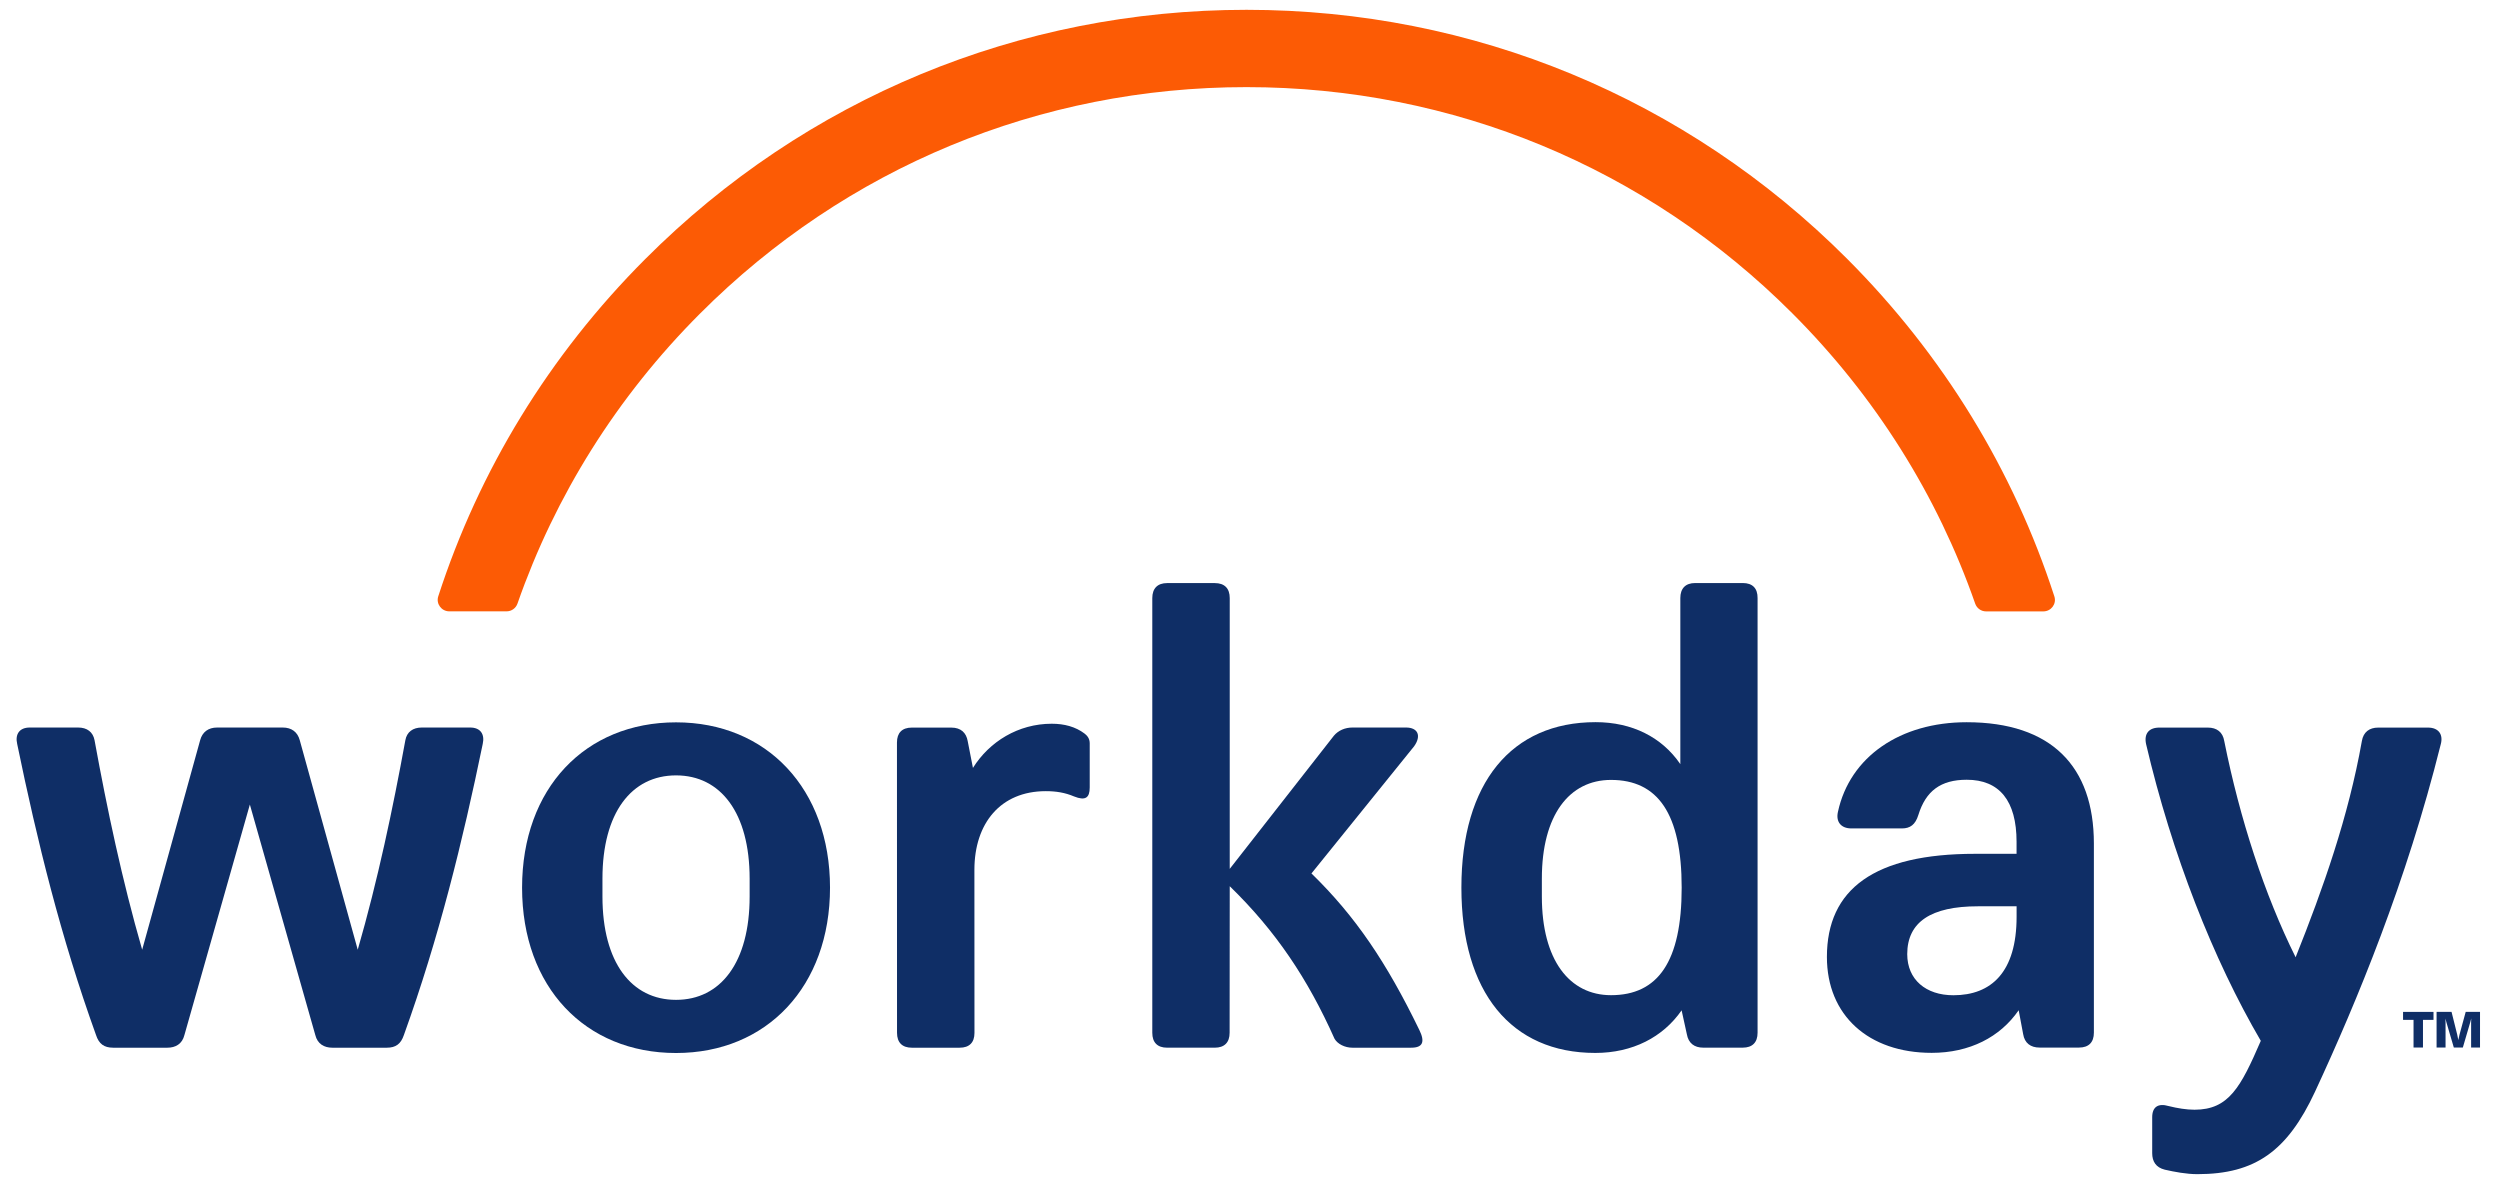 <?xml version="1.0" encoding="utf-8"?>
<!-- Generator: Adobe Illustrator 17.0.0, SVG Export Plug-In . SVG Version: 6.00 Build 0)  -->
<!DOCTYPE svg PUBLIC "-//W3C//DTD SVG 1.1//EN" "http://www.w3.org/Graphics/SVG/1.1/DTD/svg11.dtd">
<svg version="1.1" id="Layer_1" xmlns="http://www.w3.org/2000/svg" xmlns:xlink="http://www.w3.org/1999/xlink" x="0px" y="0px"
	 width="150.5px" height="71.75px" viewBox="0 0 150.5 71.75" enable-background="new 0 0 150.5 71.75" xml:space="preserve">
<g>
	<g>
		<path fill="#0F2E66" d="M104.917,35.099h-2.867c-0.578,0-0.894,0.319-0.894,0.904v9.998c-1.114-1.626-2.905-2.527-5.102-2.527
			c-5.06,0-8.078,3.652-8.078,9.96c0,6.304,3,9.953,8.06,9.953c2.243,0,4.076-0.946,5.197-2.565l0.315,1.437
			c0.095,0.54,0.449,0.81,0.988,0.81h2.376c0.578,0,0.894-0.312,0.894-0.897V36.003C105.811,35.414,105.502,35.099,104.917,35.099z
			 M96.983,59.91c-2.502,0-4.163-2.113-4.163-5.94v-1.079c0-3.82,1.651-5.94,4.163-5.94c2.818,0,4.254,2.026,4.254,6.487
			S99.804,59.91,96.983,59.91z"/>
		<path fill="#0F2E66" d="M110.643,48.878c0.718-3.329,3.76-5.4,7.748-5.4c5.106,0,7.657,2.66,7.661,7.293v11.396
			c0,0.578-0.308,0.897-0.894,0.897h-2.376c-0.54,0-0.901-0.27-0.988-0.81l-0.27-1.437c-1.114,1.619-2.954,2.565-5.236,2.565
			c-3.806,0-6.308-2.26-6.308-5.772c0-4.097,2.867-6.21,8.915-6.21h2.502V50.68c0-2.478-1.034-3.739-3-3.739
			c-1.57,0-2.464,0.676-2.912,2.12c-0.182,0.589-0.498,0.81-0.988,0.81h-3.049C110.825,49.87,110.51,49.467,110.643,48.878z
			 M117.593,59.914c2.281,0,3.806-1.388,3.806-4.724v-0.631h-2.33c-2.825,0-4.251,0.946-4.254,2.881
			C114.817,58.971,115.935,59.914,117.593,59.914z"/>
		<path fill="#0F2E66" d="M6.807,63.071c-0.536,0-0.852-0.224-1.027-0.764C3.67,56.455,2.24,50.641,1.035,44.789
			c-0.137-0.585,0.133-0.992,0.757-0.992h2.912c0.54,0,0.894,0.27,0.988,0.764c0.757,4.146,1.658,8.421,2.867,12.612l3.49-12.612
			c0.133-0.494,0.491-0.764,1.027-0.764h3.943c0.536,0,0.894,0.27,1.027,0.764l3.49,12.612c1.209-4.188,2.11-8.467,2.867-12.612
			c0.088-0.494,0.452-0.764,0.988-0.764h2.912c0.624,0,0.89,0.403,0.757,0.992c-1.206,5.852-2.635,11.666-4.745,17.519
			c-0.182,0.54-0.491,0.764-1.027,0.764h-3.28c-0.491,0-0.894-0.224-1.027-0.764l-3.939-13.874l-3.939,13.874
			c-0.133,0.54-0.536,0.764-1.027,0.764H6.807z"/>
		<path fill="#0F2E66" d="M40.698,43.485c-5.463,0-9.269,3.964-9.269,9.953s3.806,9.953,9.269,9.953s9.269-4.009,9.269-9.953
			S46.161,43.485,40.698,43.485z M45.128,53.974c0,3.964-1.745,6.217-4.43,6.217c-2.684,0-4.43-2.253-4.43-6.217v-1.079
			c0-3.964,1.745-6.217,4.43-6.217c2.684,0,4.43,2.253,4.43,6.217V53.974z"/>
		<path fill="#0F2E66" d="M136.1,62.658c-2.867-4.906-5.344-11.207-6.907-17.869c-0.133-0.634,0.182-0.992,0.81-0.988h2.912
			c0.536,0,0.897,0.27,0.985,0.81c0.939,4.685,2.418,9.234,4.296,13.016c1.658-4.146,3.182-8.467,3.988-13.016
			c0.091-0.54,0.449-0.81,0.985-0.81h3c0.624,0,0.939,0.407,0.757,1.034c-2.061,8.242-5.015,15.399-7.566,20.894
			c-1.658,3.557-3.585,4.955-7.075,4.955c-0.669,0-1.381-0.137-1.966-0.27c-0.536-0.133-0.757-0.498-0.757-0.992v-2.162
			c0-0.631,0.364-0.859,0.988-0.676c0.536,0.133,1.072,0.221,1.563,0.221C134.172,66.804,134.891,65.454,136.1,62.658z"/>
		<path fill="#0F2E66" d="M58.571,46.229c0.985-1.581,2.73-2.66,4.745-2.66c0.76,0,1.43,0.182,1.97,0.589
			c0.182,0.137,0.315,0.319,0.315,0.589v2.66c0,0.627-0.266,0.81-0.939,0.54c-0.547-0.231-1.083-0.319-1.707-0.319
			c-2.726,0-4.296,1.938-4.296,4.735l0.004,9.819c0,0.578-0.308,0.89-0.894,0.89h-2.874c-0.578,0-0.894-0.308-0.894-0.897
			l-0.004-17.477c0-0.578,0.308-0.897,0.894-0.897h2.376c0.585,0,0.901,0.315,0.988,0.81L58.571,46.229z"/>
		<path fill="#0F2E66" d="M85.439,61.995c-1.966-4.051-3.848-6.844-6.49-9.413l6.182-7.657c0.449-0.634,0.228-1.128-0.491-1.128
			H81.42c-0.449,0-0.852,0.175-1.121,0.494l-6.269,8.015V36.006c0-0.589-0.315-0.904-0.901-0.904h-2.867
			c-0.578,0-0.894,0.319-0.894,0.904v26.168c0,0.582,0.308,0.897,0.894,0.897h2.867c0.578,0,0.894-0.312,0.894-0.897l0.007-8.824
			c2.776,2.698,4.699,5.579,6.308,9.182c0.182,0.319,0.624,0.54,1.072,0.54h3.536C85.66,63.075,85.797,62.717,85.439,61.995z"/>
		<path fill="#0F2E66" d="M146.497,60.916v0.48h-0.634v1.665h-0.568v-1.665h-0.631v-0.48H146.497z"/>
		<path fill="#0F2E66" d="M148.435,60.916h0.862v2.145h-0.536v-1.507l0.007-0.245l-0.063,0.242l-0.442,1.51h-0.543l-0.442-1.503
			l-0.063-0.238l0.007,0.238v1.503h-0.54v-2.145h0.901l0.34,1.363l0.067,0.333l0.074-0.333L148.435,60.916z"/>
	</g>
	<path fill="#FC5B05" d="M42.135,18.884c8.782-8.796,20.466-13.639,32.9-13.639c12.409,0,24.079,4.833,32.854,13.608
		c5.018,5.018,8.744,10.979,11.018,17.487c0.098,0.28,0.357,0.466,0.655,0.466h3.448c0.47,0,0.81-0.456,0.662-0.904
		c-2.457-7.587-6.693-14.536-12.493-20.34C101.528,5.907,88.691,0.591,75.042,0.591c-13.674,0-26.536,5.327-36.197,15.003
		c-5.789,5.796-10.012,12.735-12.462,20.305c-0.144,0.449,0.193,0.904,0.666,0.904h3.448c0.298,0,0.557-0.189,0.655-0.466
		C33.416,29.849,37.131,23.895,42.135,18.884z"/>
</g>
</svg>
